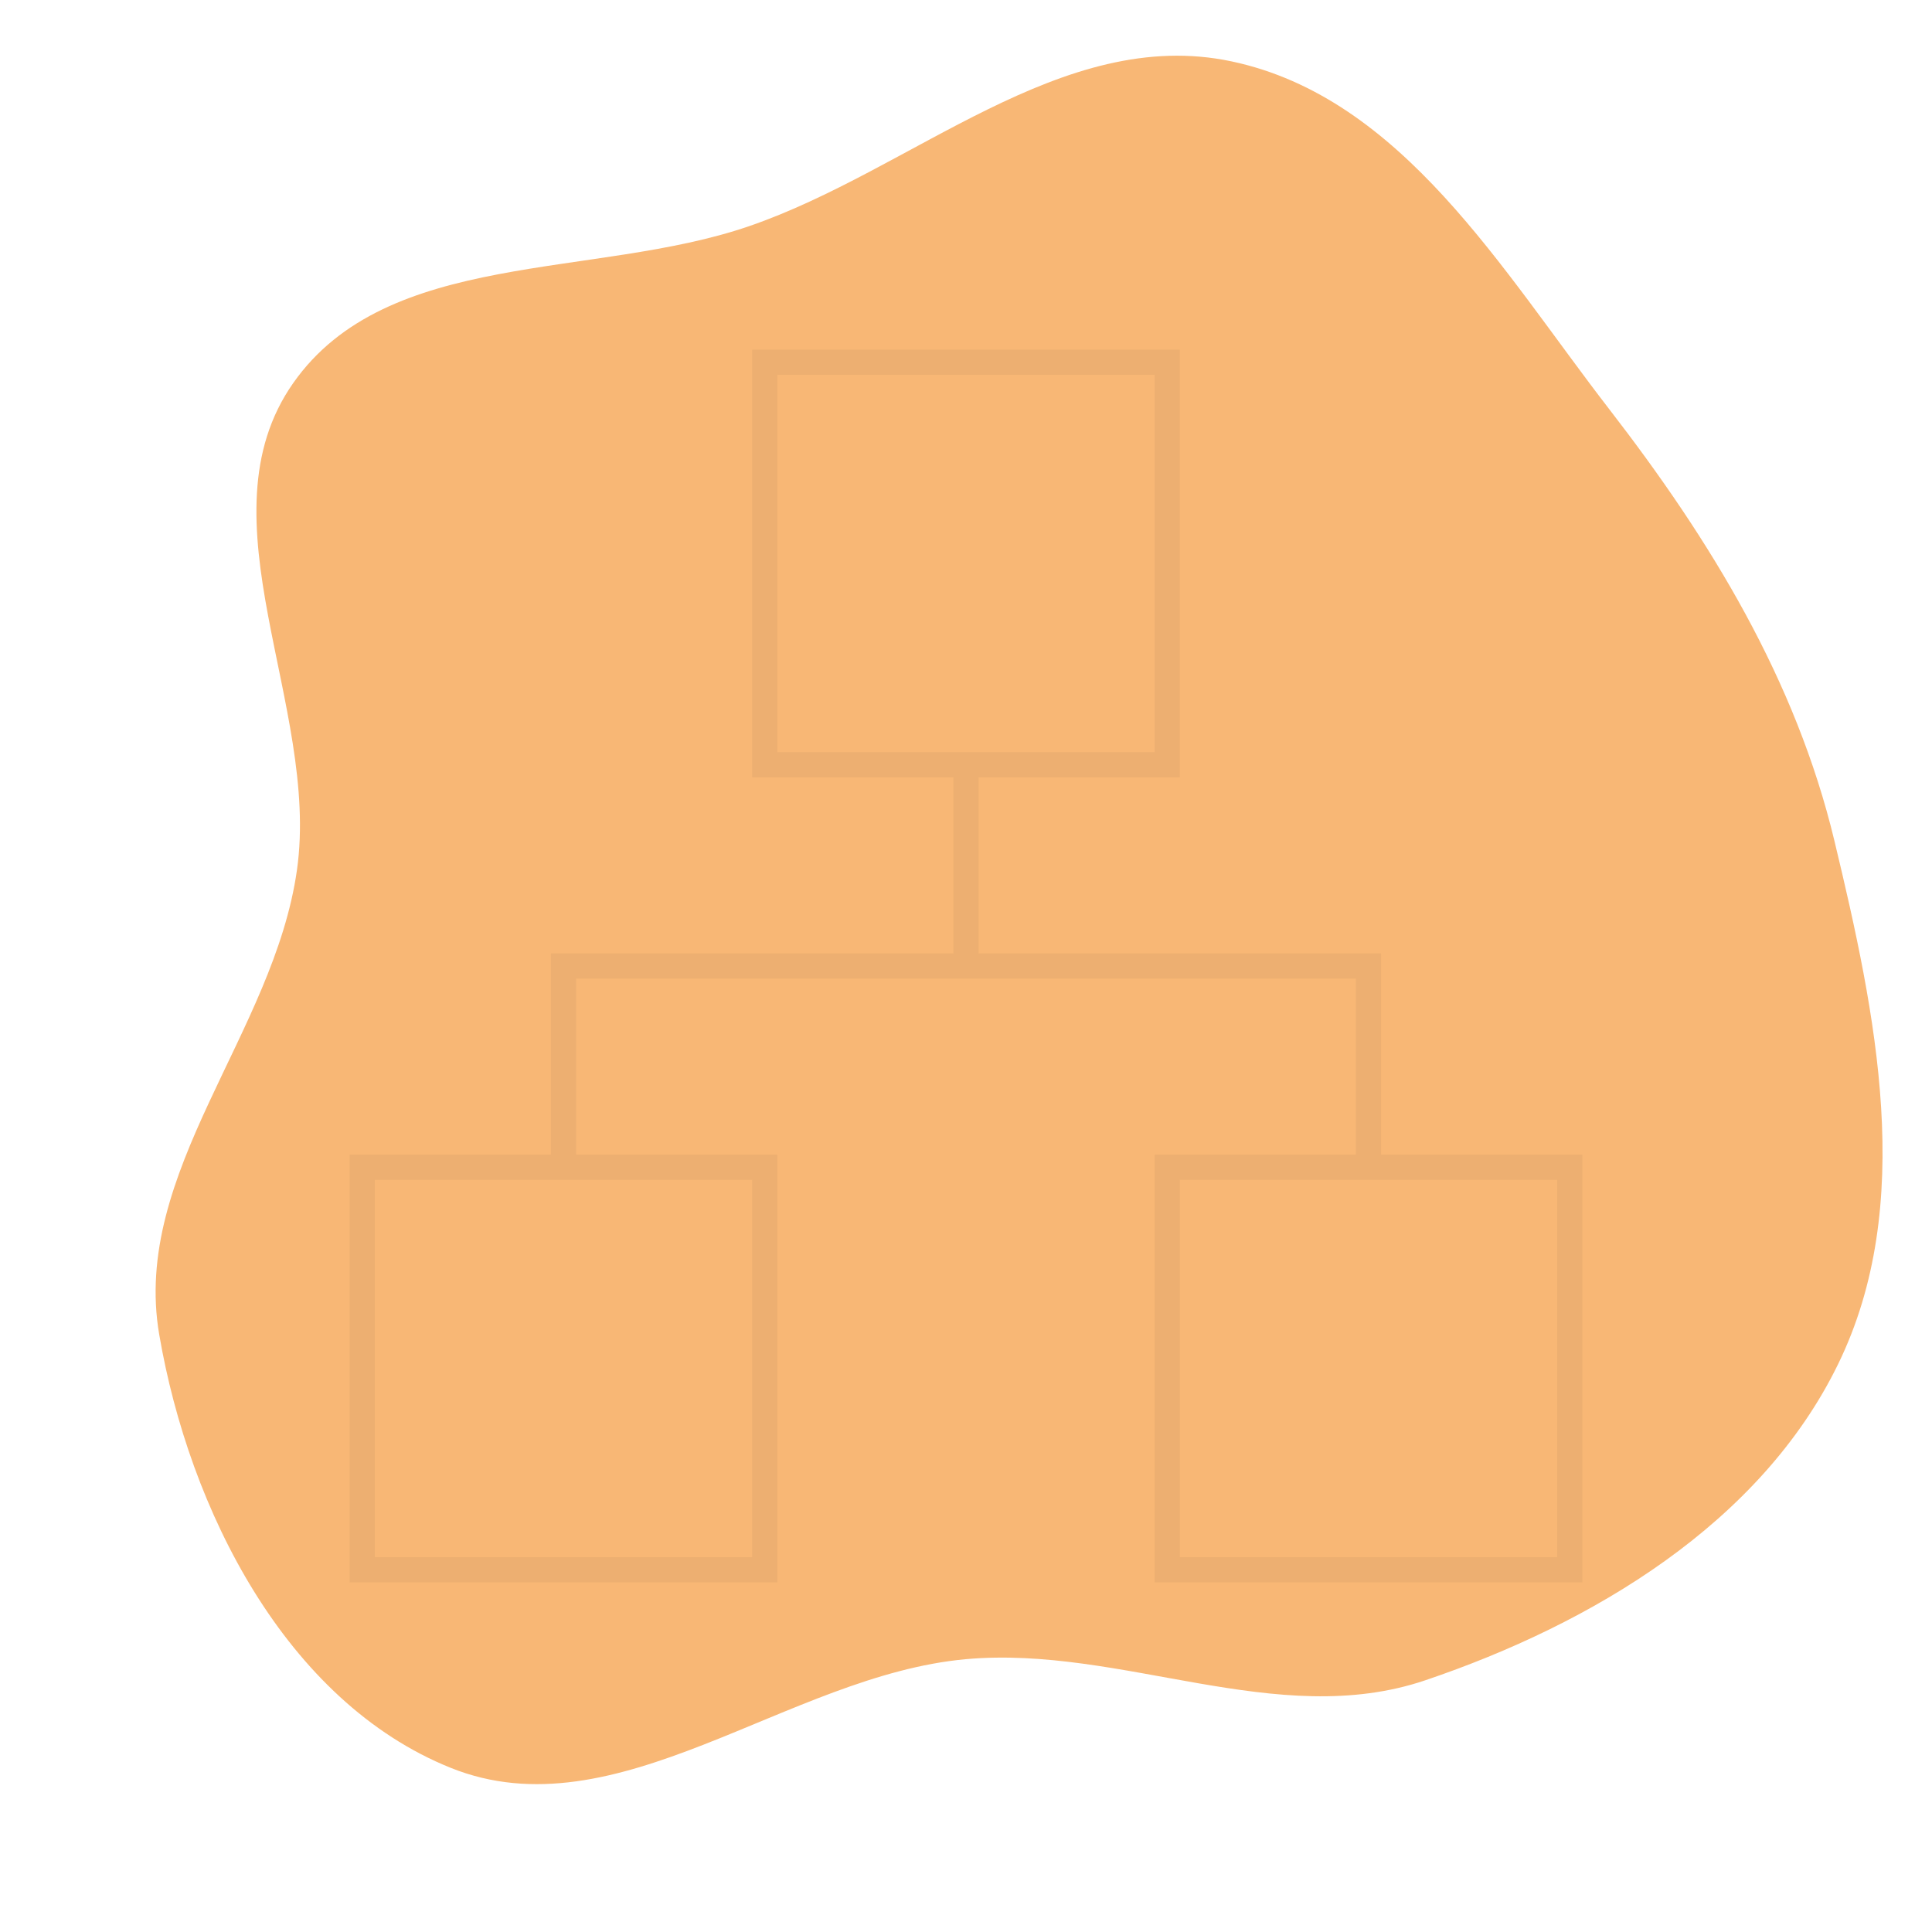 <?xml version="1.0" encoding="UTF-8"?><svg viewBox="-6.4 -6.4 76.80 76.80" xmlns="http://www.w3.org/2000/svg" fill="none" stroke="#edaf71"><g id="SVGRepo_bgCarrier" stroke-width="0"><path transform="translate(-6.4, -6.4), scale(2.4)" d="M16,27.481C18.579,27.25,21.151,28.661,23.604,27.832C26.38,26.893,29.159,25.23,30.444,22.596C31.737,19.947,31.073,16.798,30.385,13.932C29.745,11.26,28.331,8.945,26.65,6.772C24.882,4.485,23.227,1.617,20.4,1.017C17.587,0.42,15.122,2.815,12.402,3.748C9.834,4.628,6.417,4.122,4.857,6.344C3.281,8.589,5.302,11.691,4.919,14.407C4.538,17.111,2.176,19.411,2.637,22.103C3.133,25.004,4.735,28.182,7.465,29.281C10.218,30.389,13.044,27.747,16,27.481" fill="#f8b77521" strokewidth="0"></path></g><g id="SVGRepo_tracerCarrier" stroke-linecap="round" stroke-linejoin="round"></g><g id="SVGRepo_iconCarrier"><rect x="8" y="40" width="16" height="16"></rect><rect x="40" y="40" width="16" height="16"></rect><rect x="24" y="8" width="16" height="16"></rect><polyline points="48 40 48 32 16 32 16 40"></polyline><line x1="32" y1="32" x2="32" y2="24"></line></g></svg>